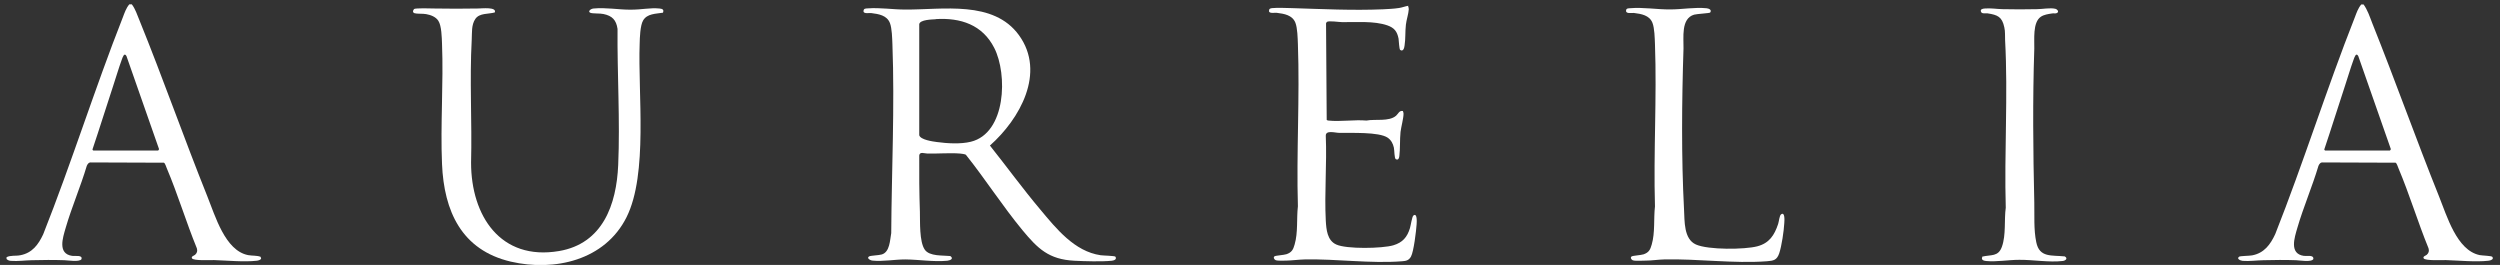 <svg viewBox="0 0 1910 202.4" version="1.1" xmlns="http://www.w3.org/2000/svg" id="Layer_1">
  
  <rect x="0" y="0" width="1910" height="202.4" fill="#333333" stroke="none"/>
  
  <defs>
    <style>
      .st0 {
        display: none;
      }

      .st0, .st1 {
        fill: #fff;
      }
    </style>
  </defs>
  <path d="M1803.9,3.3c-2.4,2.8-3.5,6.4-4.9,9.8-21.6,54.6-39.2,110.9-60.8,165.5-3.7,8-8.4,14.6-17.7,16.3-2,.4-9.1.4-9.9,1-2.2,1.6.9,3.1,2.7,3.2,5.2.5,10.7-.3,15.9-.5,8.4-.2,16.6-.3,24.9,0,2.6.1,11.9,1.7,13.2-.9.4-3.3-4.8-2-7.2-2.4-11.4-1.6-7.2-13.9-5-21.5,4.6-15.8,11.4-31.5,16.1-47.3.6-1.5,1.5-2.8,3.3-2.6l55.6.2c.9.4,1.7,3.1,2.2,4.2,8.4,19.8,14.8,41.2,23,61.2.6,2,.2,3.6-1.4,5-.7.6-3.2,1.2-2.3,2.7,1.2,2,14,1.2,16.8,1.3,9.8.3,23.1,1.6,32.6.5,1-.1,3.1-.6,3.4-1.7.2-.5,0-.9-.4-1.3-.7-.8-7.6-.9-9.6-1.3-17.7-3.6-25.2-30.1-31.1-44.9-17.6-43.8-33.4-88.5-51-132.3-1.9-4.8-3.6-10.2-6.7-14.4h99.3v200H5v-5.4c1.2,1,1.9,1.2,3.4,1.4,5.2.5,10.7-.3,15.9-.5,8.4-.2,16.5-.3,24.9,0,2.7.1,11.3,1.6,13-.7,1.3-3.6-4.6-2.3-7-2.6-11.4-1.6-7.2-13.9-5-21.5,4.5-15.8,11.4-31.5,16.1-47.3.6-1.5,1.5-2.8,3.3-2.6l55.6.2c.9.4,1.7,3.1,2.2,4.2,8.5,19.8,14.8,41.2,23,61.2.6,2,.2,3.6-1.4,5-.7.6-3.2,1.2-2.3,2.7,1.2,2,14,1.2,16.8,1.3,9.8.3,23.1,1.6,32.6.5,1-.1,3.1-.6,3.4-1.7l-.4-1.3c-2.8-1.1-6.4-.6-9.6-1.3-17.7-3.6-25.2-30.1-31.1-44.9-17.9-44.6-33.9-90.1-51.9-134.6-1.7-4.1-3-8.6-5.8-12.1h1703.3,0ZM1075.8,4.7c-2.5.4-4.5,1.3-7.1,1.7-3.6.6-8.5.8-12.2,1-23.2.9-46.7-.3-69.8-.9-4.4-.1-10.8-.4-15,0-1.7.2-2.5.5-2.4,2.4.5,1.9,4.5,1,6,1.2,5.6.7,11.9,1.7,14.2,7.6,1.6,4.2,1.8,11.6,1.9,16.2,1.5,41-1.2,82.9,0,124-1.1,9.5.2,19.9-2.5,29.2-1.1,3.9-2.3,6-6.2,7.4-2.2.8-8.2,1.1-9.1,1.6-1.2.7-.4,2.4.7,2.9,1.4.6,6.4.4,8.3.4,4.5-.1,9.5-.8,14-.9,24.1-.6,50.5,3.3,74.4,1.4,3.1-.2,5.2-.7,6.8-3.6,2.1-3.8,4-19.8,4.3-24.7,0-1.5.6-9.1-2.5-6.6-1,.8-2,7.7-2.6,9.6-2.1,7-5.6,11-12.7,13.1-8.4,2.5-35.9,2.9-43.6-.6-6.9-3.2-7.7-11.5-8-18.2-1.1-21.2.9-43.4,0-64.7-.3-4.9,7.2-2.5,10.2-2.4,8.7.2,30.5-.9,37.1,3.7,2.6,1.8,4,4.4,4.7,7.5.5,2.1.2,8.3,1.5,8.9,1.9,1,2.4-.7,2.7-2.3.8-5.6.3-12.6.9-18.5.4-4.2,2.2-10.3,2.3-14,0-.7-.3-1.3-.5-2-2.8-.5-3.4,2.1-5.2,3.6-5.4,4.7-16,2.3-22.6,3.7-9.2-.8-20,1-29.1,0-.5,0-1,0-1.3-.5l-.5-73.8c.2-.4.3-.9.7-1.1,1.7-1,9.2.2,11.5.2,11,.2,24.3-1.1,34.7,2.5,5.3,1.8,7.4,4.6,8.5,10.1.4,1.9.4,8.1,1.3,8.7,2.4,1.5,3-1.8,3.3-3.5.8-5,.4-10.7,1-15.8.4-3.8,2-8.4,2.2-11.8,0-.9-.2-1.6-.5-2.4h0ZM378,9.5c1.8-4.5-9.8-3.1-12.8-3.1-11.6.2-21.9.2-33.5,0-2.4,0-14.2-.3-15.4.4l-.7,1.3c-.2.8.4,1.6,1.1,1.9,1.8.5,6.3.2,8.9.7,3.5.7,7.4,2,9.3,5.2,2.5,3.9,2.6,12.8,2.8,17.5,1.1,30.3-1.3,61.6,0,91.9,1.5,36.1,14.9,65.8,52.6,74.6,33.1,7.7,72.4-1.8,88.4-34s8.6-94.7,10-132.5c.2-4.6.4-13.9,2.6-17.7,3.1-5.4,9.9-5,15.2-6,1-2.5-.5-3.1-2.7-3.2-7.3-.7-14.9,1-22.2.9-9.2,0-18.9-1.8-28.1-.9-2.4.2-4.6,2.4-2.4,3.3,1.8.7,7.3.4,9.9.9,6.8,1.4,9.8,4.6,10.8,11.4-.3,34.2,2.1,69.9.5,104-1.4,30.1-11.8,60-45.2,65.7-44.8,7.6-67.2-27-67.2-67.5.8-31.3-1.2-62.9.5-94.1.3-5.1-.3-11.3,2.8-15.8s10-3.5,14.8-4.9h0ZM852.2,196.1c-.8-.7-9.3-.8-11.3-1.1-20.1-2.9-33.9-20.4-46.1-34.9-13.3-15.9-25.6-32.6-38.5-48.9,22.9-20.1,43-55.6,22.2-84.2C759,0,720.2,7.6,691.6,7.4c-9.4,0-19.1-1.6-28.6-.9-1.9.1-3.4,0-3.3,2.4.5,1.9,4.5,1,6,1.2,5.6.7,11.9,1.7,14.2,7.6,1.6,4.2,1.8,11.5,1.9,16.2,1.7,47.9-.7,96.5-.9,144.3-1.1,5.3-1,14.4-7.2,16.3-2.2.7-8.6.9-9.7,1.5-2,1.2.7,3,2.6,3.2,8.2.8,16.8-1,25-.9,10.6,0,21.6,1.9,32.2,1,2.4-.2,5-1.7,2.2-3.6-5.7-.6-15.9.3-19.5-4.9-4.2-6.1-3.4-21.4-3.7-28.9-.5-14.3-.6-28.6-.5-43,.4-3.3,4.1-1.6,6.1-1.5,8.1.2,17-.6,25,0,1.1,0,3.6.4,4.5.9,15,18.8,28,39.2,43.3,57.7,11.7,14.2,20.1,22.3,39.6,23.3,7.8.4,21,.8,28.6,0,1.9-.2,4-.9,2.8-3.1h0ZM1306.5,9.6c1.3-2-1.2-3-2.9-3.1-9.1-.8-18.6.9-27.7.9-10.2,0-20.7-1.8-30.9-.9-1.1,0-2.4,0-2.8,1.3-.8,3.3,3.9,2.1,5.9,2.3,5.6.7,11.9,1.7,14.2,7.6,1.6,4.2,1.8,11.6,1.9,16.2,1.5,41-1.2,82.9,0,124-1.1,9.5.2,19.9-2.5,29.2-1.1,3.9-2.3,6-6.2,7.4-2.2.8-8.2,1.1-9.1,1.6-1.3.8-.2,2.6,1,3,1.8.6,7.6.3,9.8.2,4.4,0,9.6-.8,14-.9,25.5-.6,53.2,3.3,78.5,1.4,5.2-.4,7.7-.9,9.4-6,1.9-5.6,3.6-17.2,3.9-23.2,0-1.5.7-9-2.5-6.6-1.2.9-1.6,5.5-2.2,7.3-2.9,8.6-6.8,14.7-16,17.1-9.6,2.5-37.9,2.5-46.8-1.4-9.3-4.1-8.6-17.9-9.1-26.7-2.1-39.8-1.8-83.1-.4-123.1.3-8.2-2.1-22.8,8.1-25.8,2.1-.6,11.9-1.1,12.2-1.6h0ZM1514.3,196.1c-1.1,2.2.9,2.9,2.8,3.1,8.3.8,17.1-.9,25.4-.9,10.4,0,22.9,2.1,33.1.9,2.3-.3,4.3-2,1.7-3.5-9.8-1.1-19.4,1.2-21.8-10.9-1.9-9.6-1.2-20.4-1.5-30.2-.9-38.9-1.3-78.7,0-117.6.2-6.8-1.4-20.1,5-24.4,2.3-1.6,5.7-2,8.4-2.5,1.2-.2,2.7.2,3.8-.3,1.9-.9.4-2.9-1.2-3.3-3.8-.8-10.1.2-14,.3-8.8.2-17.5.2-26.3,0-4.4-.1-9.1-.9-13.6-.5-1.7.2-3.8.6-2.7,2.7.7,1.4,3.5.7,4.9,1,7.7,1.2,11.2,2.6,12.8,10.7.7,3.6.4,6.4.6,9.8,2.3,42.2-.7,85.6.5,128-1.3,9.4.3,20.6-2.9,29.7-2.8,8-8.3,6-15.2,7.7h0Z" class="st0"></path>
  <path d="M98.8,3.3c-2.4,2.8-3.5,6.4-4.9,9.8-21.6,54.7-39.2,111.1-60.9,165.9-3.7,7.9-8.4,14.3-17.5,16-3.5.6-7.6,0-10.5,1.5V3.3h93.9Z" class="st0"></path>
  <path d="M1805.7,3.3c3.1,4.2,4.8,9.5,6.7,14.4,17.6,43.9,33.4,88.5,51,132.3,6,14.8,13.5,41.3,31.1,44.9,2,.4,8.9.5,9.6,1.3.3.4.5.8.4,1.3-.3,1.1-2.3,1.6-3.4,1.7-9.5,1.1-22.8-.2-32.6-.5-2.8,0-15.6.6-16.8-1.3-.9-1.5,1.6-2.1,2.3-2.7,1.6-1.4,2-3,1.4-5-8.2-20-14.6-41.4-23-61.2-.5-1.1-1.2-3.8-2.2-4.2l-55.6-.2c-1.7-.2-2.7,1.2-3.3,2.6-4.7,15.8-11.5,31.5-16.1,47.3-2.2,7.6-6.4,19.9,5,21.5,2.4.3,7.6-1,7.2,2.4-1.3,2.6-10.6,1-13.2.9-8.4-.3-16.6-.2-24.9,0-5.2.1-10.7.9-15.9.5-1.8-.2-4.9-1.6-2.7-3.2.8-.6,7.9-.6,9.9-1,9.2-1.7,14-8.3,17.7-16.3,21.6-54.6,39.2-110.9,60.8-165.6,1.3-3.4,2.5-7,4.9-9.8h1.8ZM1776.5,115h49.4c.2,0,.7-.8.7-1.1l-24.9-71.1c-1.7-3-2.9,1-3.5,2.6-2.4,6.5-4.5,13.8-6.7,20.4-5.3,16-10.3,32.2-15.7,48.2-.2.4.4,1,.6,1Z" class="st1"></path>
  <path d="M100.7,3.3c2.7,3.5,4.1,8,5.8,12.1,18.1,44.6,34,90,51.9,134.6,6,14.8,13.5,41.4,31.1,44.9,3.2.6,6.8.2,9.6,1.3l.4,1.3c-.3,1.1-2.3,1.6-3.4,1.7-9.5,1.1-22.9-.2-32.6-.5-2.8,0-15.6.6-16.8-1.3-.9-1.5,1.6-2.1,2.3-2.7,1.6-1.4,2-3,1.4-5-8.2-20-14.6-41.4-23-61.2-.5-1.1-1.2-3.8-2.2-4.2l-55.6-.2c-1.7-.2-2.7,1.2-3.3,2.6-4.7,15.8-11.5,31.5-16.1,47.3-2.2,7.6-6.4,19.9,5,21.5,2.3.3,8.2-.9,7,2.6-1.7,2.2-10.2.8-13,.7-8.4-.3-16.6-.2-24.9,0-5.2.1-10.6.9-15.9.5-1.5-.1-2.2-.4-3.4-1.4v-1.4c2.9-1.6,7.1-.8,10.5-1.5,9.1-1.7,13.8-8.1,17.5-16,21.7-54.7,39.3-111.1,60.9-165.9,1.3-3.4,2.5-7,4.9-9.8h1.8ZM71.4,115h49.4c.2,0,.7-.8.7-1.1l-24.9-71.1c-1.7-3-2.9,1-3.5,2.6-2.4,6.5-4.5,13.8-6.7,20.4-5.3,16-10.3,32.2-15.7,48.2-.2.4.4,1,.6,1Z" class="st1"></path>
  <path d="M852.2,196.1c1.2,2.1-1,2.9-2.8,3.1-7.5.8-20.8.4-28.6,0-19.5-1-27.9-9.2-39.6-23.3-15.3-18.5-28.3-38.9-43.3-57.7-.9-.5-3.4-.8-4.5-.9-8-.6-16.9.2-25,0-2,0-5.8-1.7-6.1,1.5-.1,14.3,0,28.7.5,43,.2,7.5-.5,22.8,3.7,28.9,3.6,5.3,13.9,4.3,19.5,4.9,2.8,1.9.3,3.3-2.2,3.6-10.6,1-21.6-.9-32.2-1-8.2,0-16.8,1.7-25,.9-2-.2-4.7-2-2.6-3.2,1.1-.7,7.5-.8,9.7-1.5,6.2-1.9,6.2-11,7.2-16.3.3-47.9,2.7-96.4.9-144.3-.2-4.6-.3-12-1.9-16.2-2.3-5.9-8.6-6.9-14.2-7.6-1.6-.2-5.6.7-6-1.2,0-2.4,1.4-2.3,3.3-2.4,9.5-.7,19.1.9,28.6.9C720.2,7.5,759,0,778.5,26.9c20.7,28.6.6,64.1-22.2,84.3,12.9,16.2,25.1,33,38.5,48.9,12.2,14.6,26.1,32,46.1,34.9,2.1.3,10.6.4,11.3,1.1h0ZM714.9,14.7c-3,.2-11.9.3-12.6,3.7v84.9c.9,3.5,10.3,4.8,13.4,5.2,7.9,1.1,18.3,1.7,26-.2,27-6.6,28.2-51.6,17.9-71.7-9-17.7-25.7-23.2-44.8-22h0Z" class="st1"></path>
  <path d="M378,9.5c-4.8,1.4-11.6.3-14.8,4.9s-2.5,10.7-2.8,15.8c-1.7,31.2.3,62.8-.5,94.1,0,40.5,22.4,75.1,67.2,67.5,33.5-5.7,43.9-35.6,45.2-65.7,1.5-34.1-.8-69.8-.5-104-1-6.8-4-10-10.8-11.4-2.6-.6-8.1-.2-9.9-.9-2.3-.9,0-3.1,2.4-3.3,9.3-.9,18.9.9,28.1.9s14.9-1.6,22.2-.9c2.1.2,3.7.7,2.7,3.2-5.4.9-12.1.6-15.2,6-2.2,3.8-2.5,13.1-2.6,17.7-1.4,37.8,6.5,99.4-10,132.5s-55.2,41.7-88.4,34c-37.7-8.8-51.1-38.6-52.6-74.6-1.3-30.3,1.2-61.5,0-91.9-.2-4.8-.3-13.6-2.8-17.5-2-3.1-5.9-4.5-9.3-5.1-2.6-.5-7.1-.1-8.9-.7-.8-.2-1.4-1-1.1-1.9l.7-1.3c1.2-.8,12.9-.5,15.4-.4,11.7.2,21.9.2,33.5,0,3,0,14.6-1.4,12.8,3.1h0Z" class="st1"></path>
  <path d="M1075.8,4.7c.3.8.5,1.5.5,2.4-.2,3.5-1.8,8.1-2.2,11.8-.6,5.1-.2,10.8-1,15.8-.2,1.7-.9,5-3.3,3.5-.9-.6-1-6.9-1.3-8.7-1.1-5.5-3.2-8.2-8.5-10.1-10.4-3.6-23.7-2.3-34.7-2.5-2.3,0-9.9-1.2-11.5-.2-.3.2-.5.7-.7,1.1l.5,73.8c.4.4.8.4,1.3.5,9,1,19.9-.8,29.1,0,6.6-1.3,17.2,1,22.6-3.7,1.7-1.5,2.4-4.1,5.2-3.6.2.6.5,1.3.5,2,0,3.7-1.8,9.9-2.3,14-.6,5.9-.2,12.9-.9,18.5-.2,1.6-.8,3.3-2.7,2.3-1.2-.6-1-6.8-1.5-8.9-.7-3.1-2.1-5.7-4.7-7.5-6.7-4.6-28.4-3.5-37.1-3.7-3,0-10.5-2.4-10.2,2.4.9,21.3-1.1,43.5,0,64.7.4,6.8,1.1,15.1,8,18.2,7.7,3.6,35.2,3.1,43.6.6,7.1-2.1,10.6-6.2,12.7-13.1.6-1.9,1.6-8.8,2.6-9.6,3.1-2.5,2.6,5.1,2.5,6.6-.3,4.9-2.2,20.9-4.3,24.7-1.6,2.9-3.7,3.4-6.8,3.6-23.9,1.9-50.2-1.9-74.4-1.4-4.5.1-9.5.8-14,.9-1.9,0-6.9.3-8.3-.4-1.1-.5-1.9-2.2-.7-2.9.9-.6,6.9-.9,9.1-1.6,4-1.4,5.1-3.5,6.2-7.4,2.7-9.3,1.4-19.7,2.5-29.2-1.2-41.1,1.5-83,0-124-.2-4.6-.3-12-1.9-16.2-2.3-5.9-8.6-6.9-14.2-7.6-1.6-.2-5.6.7-6-1.2,0-1.9.8-2.2,2.4-2.4,4.2-.4,10.6-.1,15,0,23.1.7,46.6,1.9,69.8.9,3.7-.2,8.5-.4,12.2-1,2.6-.4,4.6-1.3,7.1-1.7h0Z" class="st1"></path>
  <path d="M1306.5,9.6c-.3.5-10.1,1-12.2,1.6-10.2,3-7.9,17.6-8.1,25.8-1.3,39.9-1.7,83.3.4,123.1.5,8.8-.3,22.5,9.1,26.7s37.2,3.9,46.8,1.4c9.2-2.4,13.1-8.4,16-17.1.6-1.8,1-6.4,2.2-7.3,3.2-2.4,2.6,5.1,2.5,6.6-.3,6-2,17.6-3.9,23.2-1.8,5.1-4.2,5.6-9.4,6-25.3,1.9-52.9-2-78.5-1.4-4.4.1-9.6.9-14,.9-2.2,0-8,.4-9.8-.2-1.3-.4-2.3-2.2-1-3,.9-.6,6.9-.9,9.1-1.6,4-1.4,5.1-3.5,6.2-7.4,2.7-9.3,1.4-19.7,2.5-29.2-1.2-41.1,1.5-83,0-124-.2-4.6-.3-12-1.9-16.2-2.3-5.9-8.6-6.9-14.2-7.6-2-.2-6.7,1-5.9-2.3.3-1.3,1.6-1.2,2.8-1.3,10.2-.9,20.7,1,30.9.9,9.1,0,18.6-1.8,27.7-.9,1.7.2,4.1,1.1,2.9,3.1h0Z" class="st1"></path>
  <path d="M1514.3,196.1c6.9-1.7,12.4.3,15.2-7.7,3.2-9.1,1.6-20.3,2.9-29.7-1.2-42.4,1.8-85.8-.5-128-.2-3.5.2-6.3-.6-9.8-1.7-8.1-5.1-9.5-12.8-10.7-1.5-.2-4.2.5-4.9-1-1.1-2.1,1.1-2.6,2.7-2.7,4.5-.4,9.2.4,13.6.5,8.8.2,17.5.2,26.3,0,3.9,0,10.2-1.2,14-.3,1.7.4,3.2,2.4,1.2,3.3-1.1.5-2.6,0-3.8.3-2.7.4-6.1.9-8.4,2.5-6.4,4.3-4.8,17.6-5,24.4-1.3,38.9-.9,78.7,0,117.6.2,9.8-.5,20.6,1.5,30.2,2.4,12.1,11.9,9.8,21.8,10.9,2.6,1.5.6,3.3-1.7,3.5-10.2,1.2-22.7-1-33.1-.9-8.3,0-17.1,1.7-25.4.9-1.9-.2-3.9-.9-2.8-3.1h0Z" class="st1"></path>
  <path d="M1776.5,115c-.2,0-.8-.7-.6-1,5.4-16,10.4-32.1,15.7-48.2,2.2-6.7,4.3-13.9,6.7-20.5.6-1.6,1.8-5.6,3.5-2.6l24.9,71.1c0,.4-.4,1.1-.7,1.1h-49.4Z" class="st0"></path>
  <path d="M71.4,115c-.2,0-.8-.7-.6-1,5.4-16,10.4-32.1,15.7-48.2,2.2-6.7,4.3-13.9,6.7-20.5.6-1.6,1.8-5.6,3.5-2.6l24.9,71.1c0,.4-.4,1.1-.7,1.1h-49.4Z" class="st0"></path>
  <path d="M714.9,14.7c19-1.1,35.7,4.3,44.8,22,10.2,20.1,9,65.2-17.9,71.7-7.7,1.9-18.1,1.3-26,.2-3.1-.4-12.6-1.8-13.3-5.2V18.5c.6-3.4,9.5-3.5,12.5-3.7h0Z" class="st0"></path>
</svg>